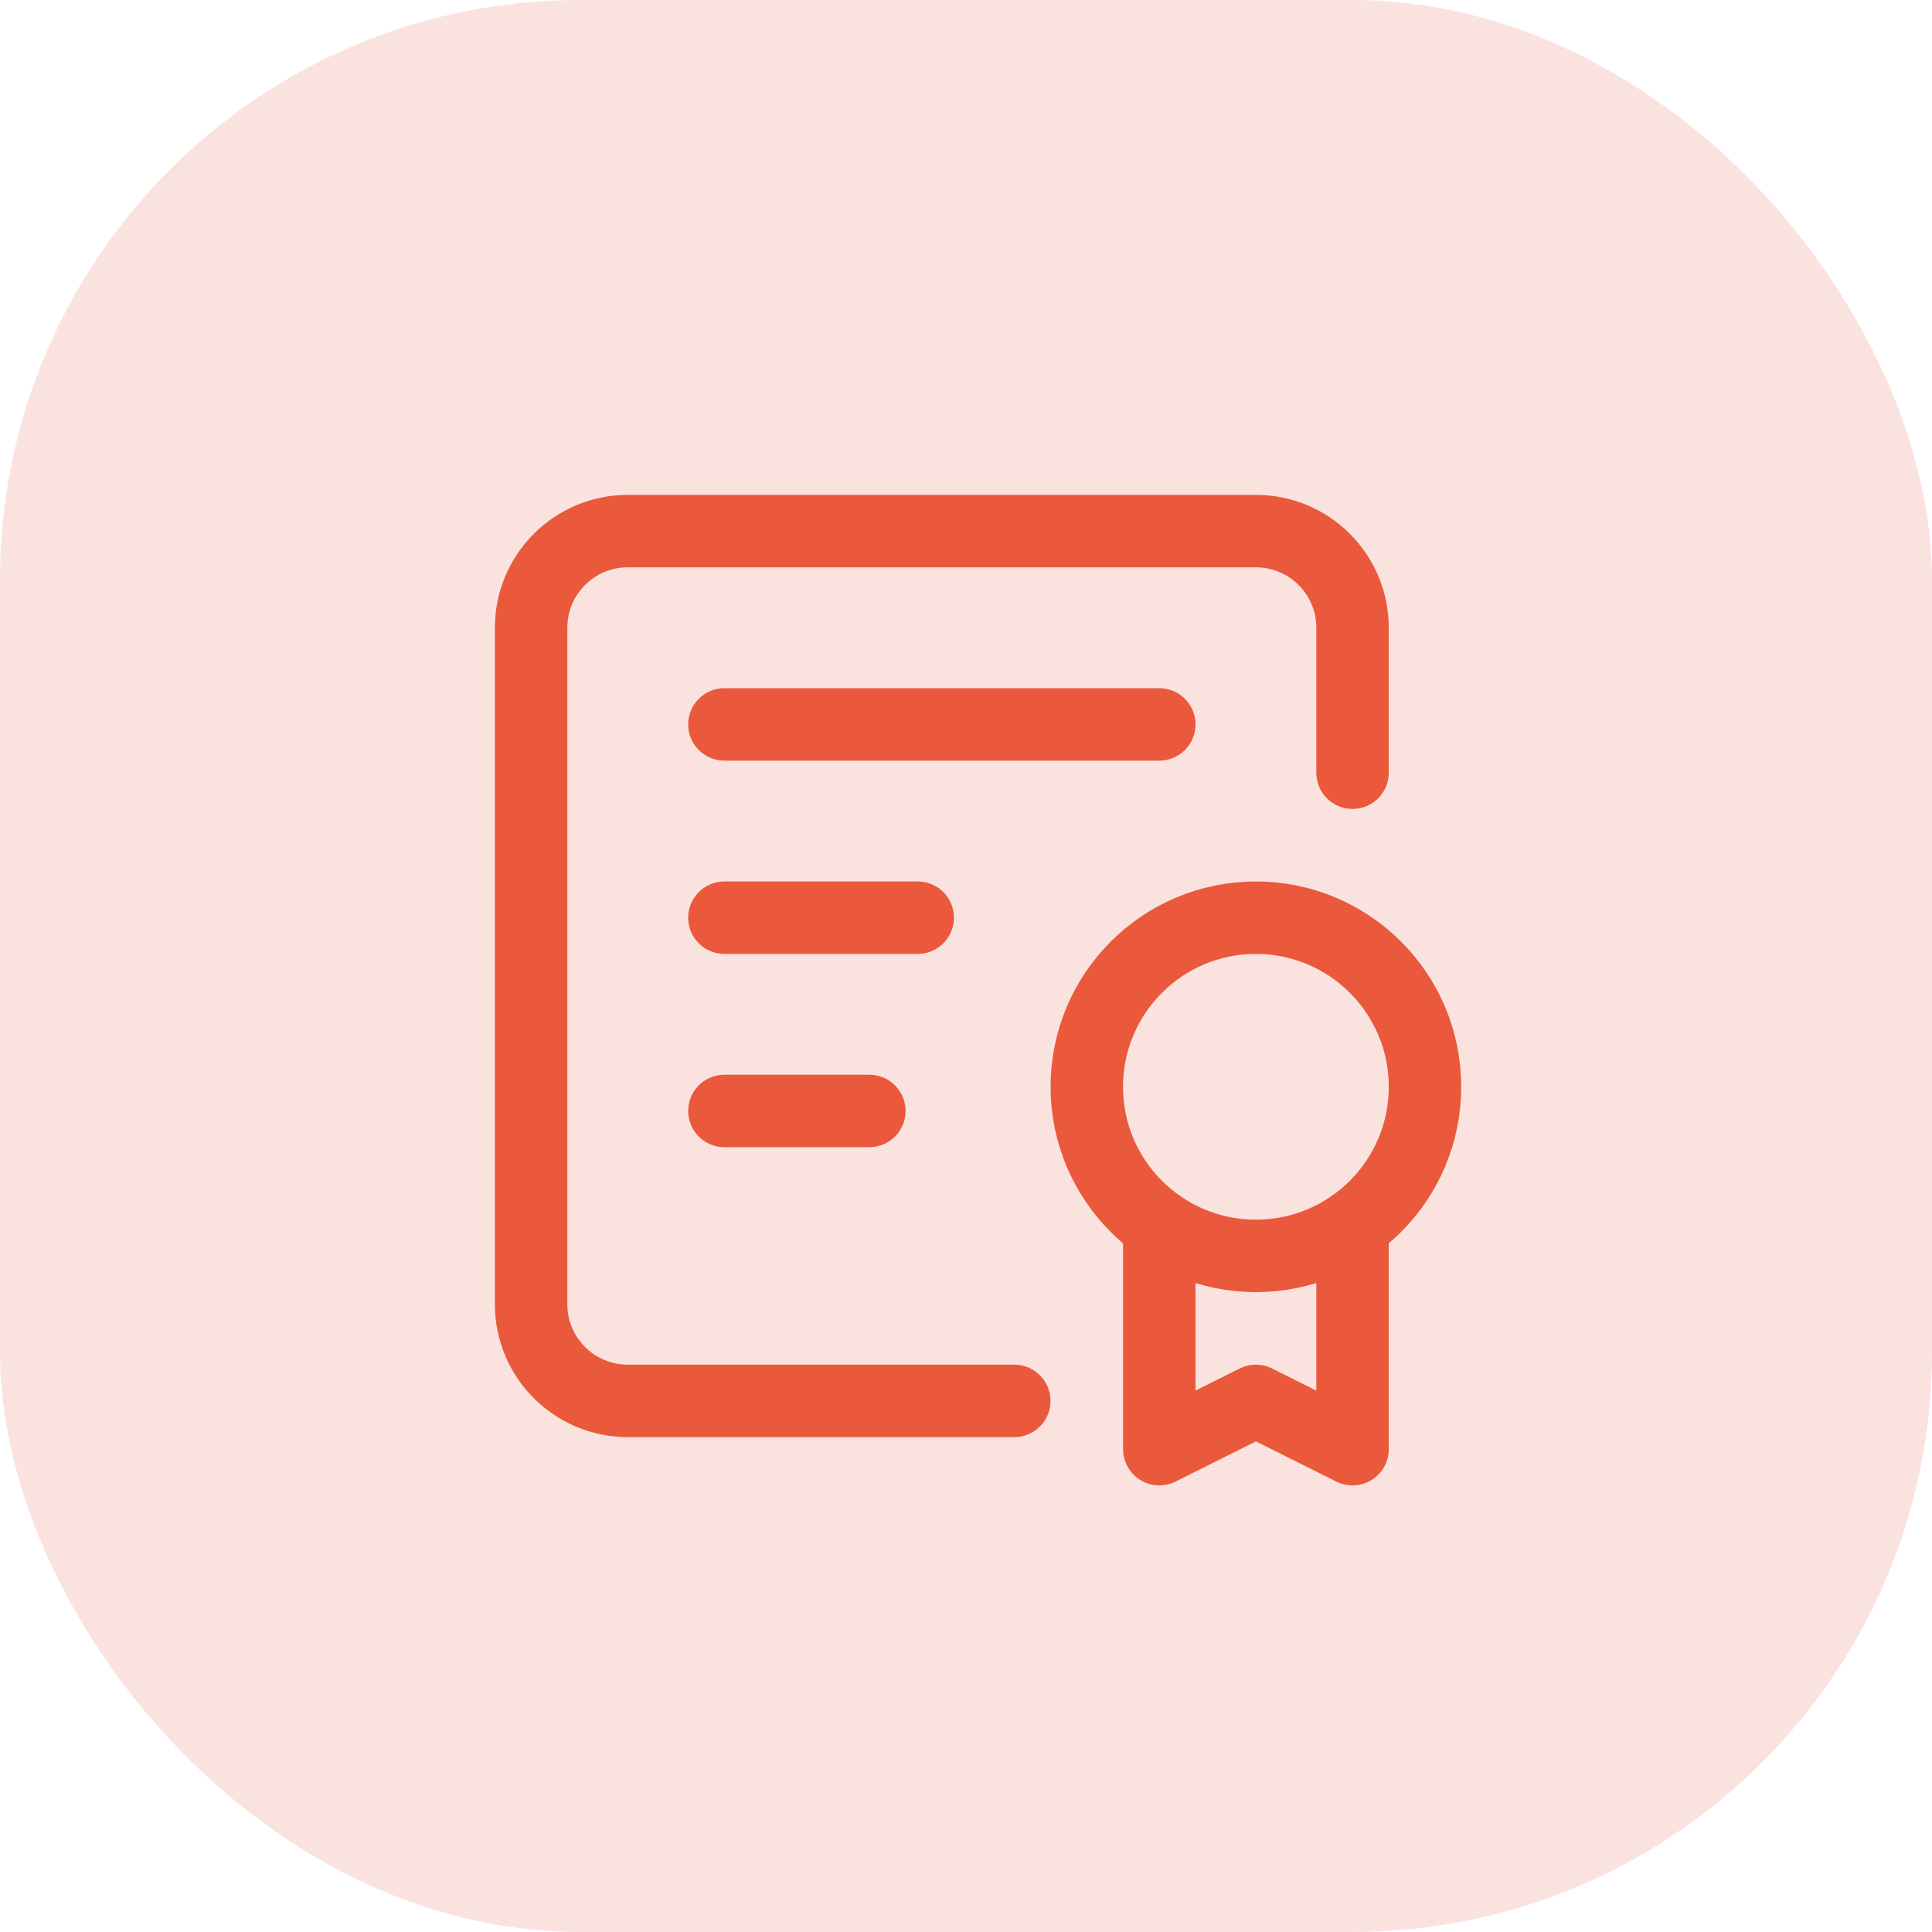 <svg width="40" height="40" viewBox="0 0 40 40" fill="none" xmlns="http://www.w3.org/2000/svg">
<rect width="40" height="40" rx="12" fill="#FAE3DF"/>
<circle cx="26.002" cy="22.501" r="3.501" stroke="#EA593C" stroke-width="1.5" stroke-linecap="round" stroke-linejoin="round"/>
<path d="M24.002 25.374V30.004L26.002 29.004L28.003 30.004V25.374" stroke="#EA593C" stroke-width="1.5" stroke-linecap="round" stroke-linejoin="round"/>
<path d="M21 29.004H12.997C11.892 29.004 10.996 28.108 10.996 27.003V12.997C10.996 11.892 11.892 10.996 12.997 10.996H26.003C27.108 10.996 28.003 11.892 28.003 12.997V15.998" stroke="#EA593C" stroke-width="1.5" stroke-linecap="round" stroke-linejoin="round"/>
<path d="M14.998 14.998H24.002" stroke="#EA593C" stroke-width="1.5" stroke-linecap="round" stroke-linejoin="round"/>
<path d="M14.998 19H19" stroke="#EA593C" stroke-width="1.5" stroke-linecap="round" stroke-linejoin="round"/>
<path d="M14.998 23.001H17.999" stroke="#EA593C" stroke-width="1.5" stroke-linecap="round" stroke-linejoin="round"/>
</svg>
